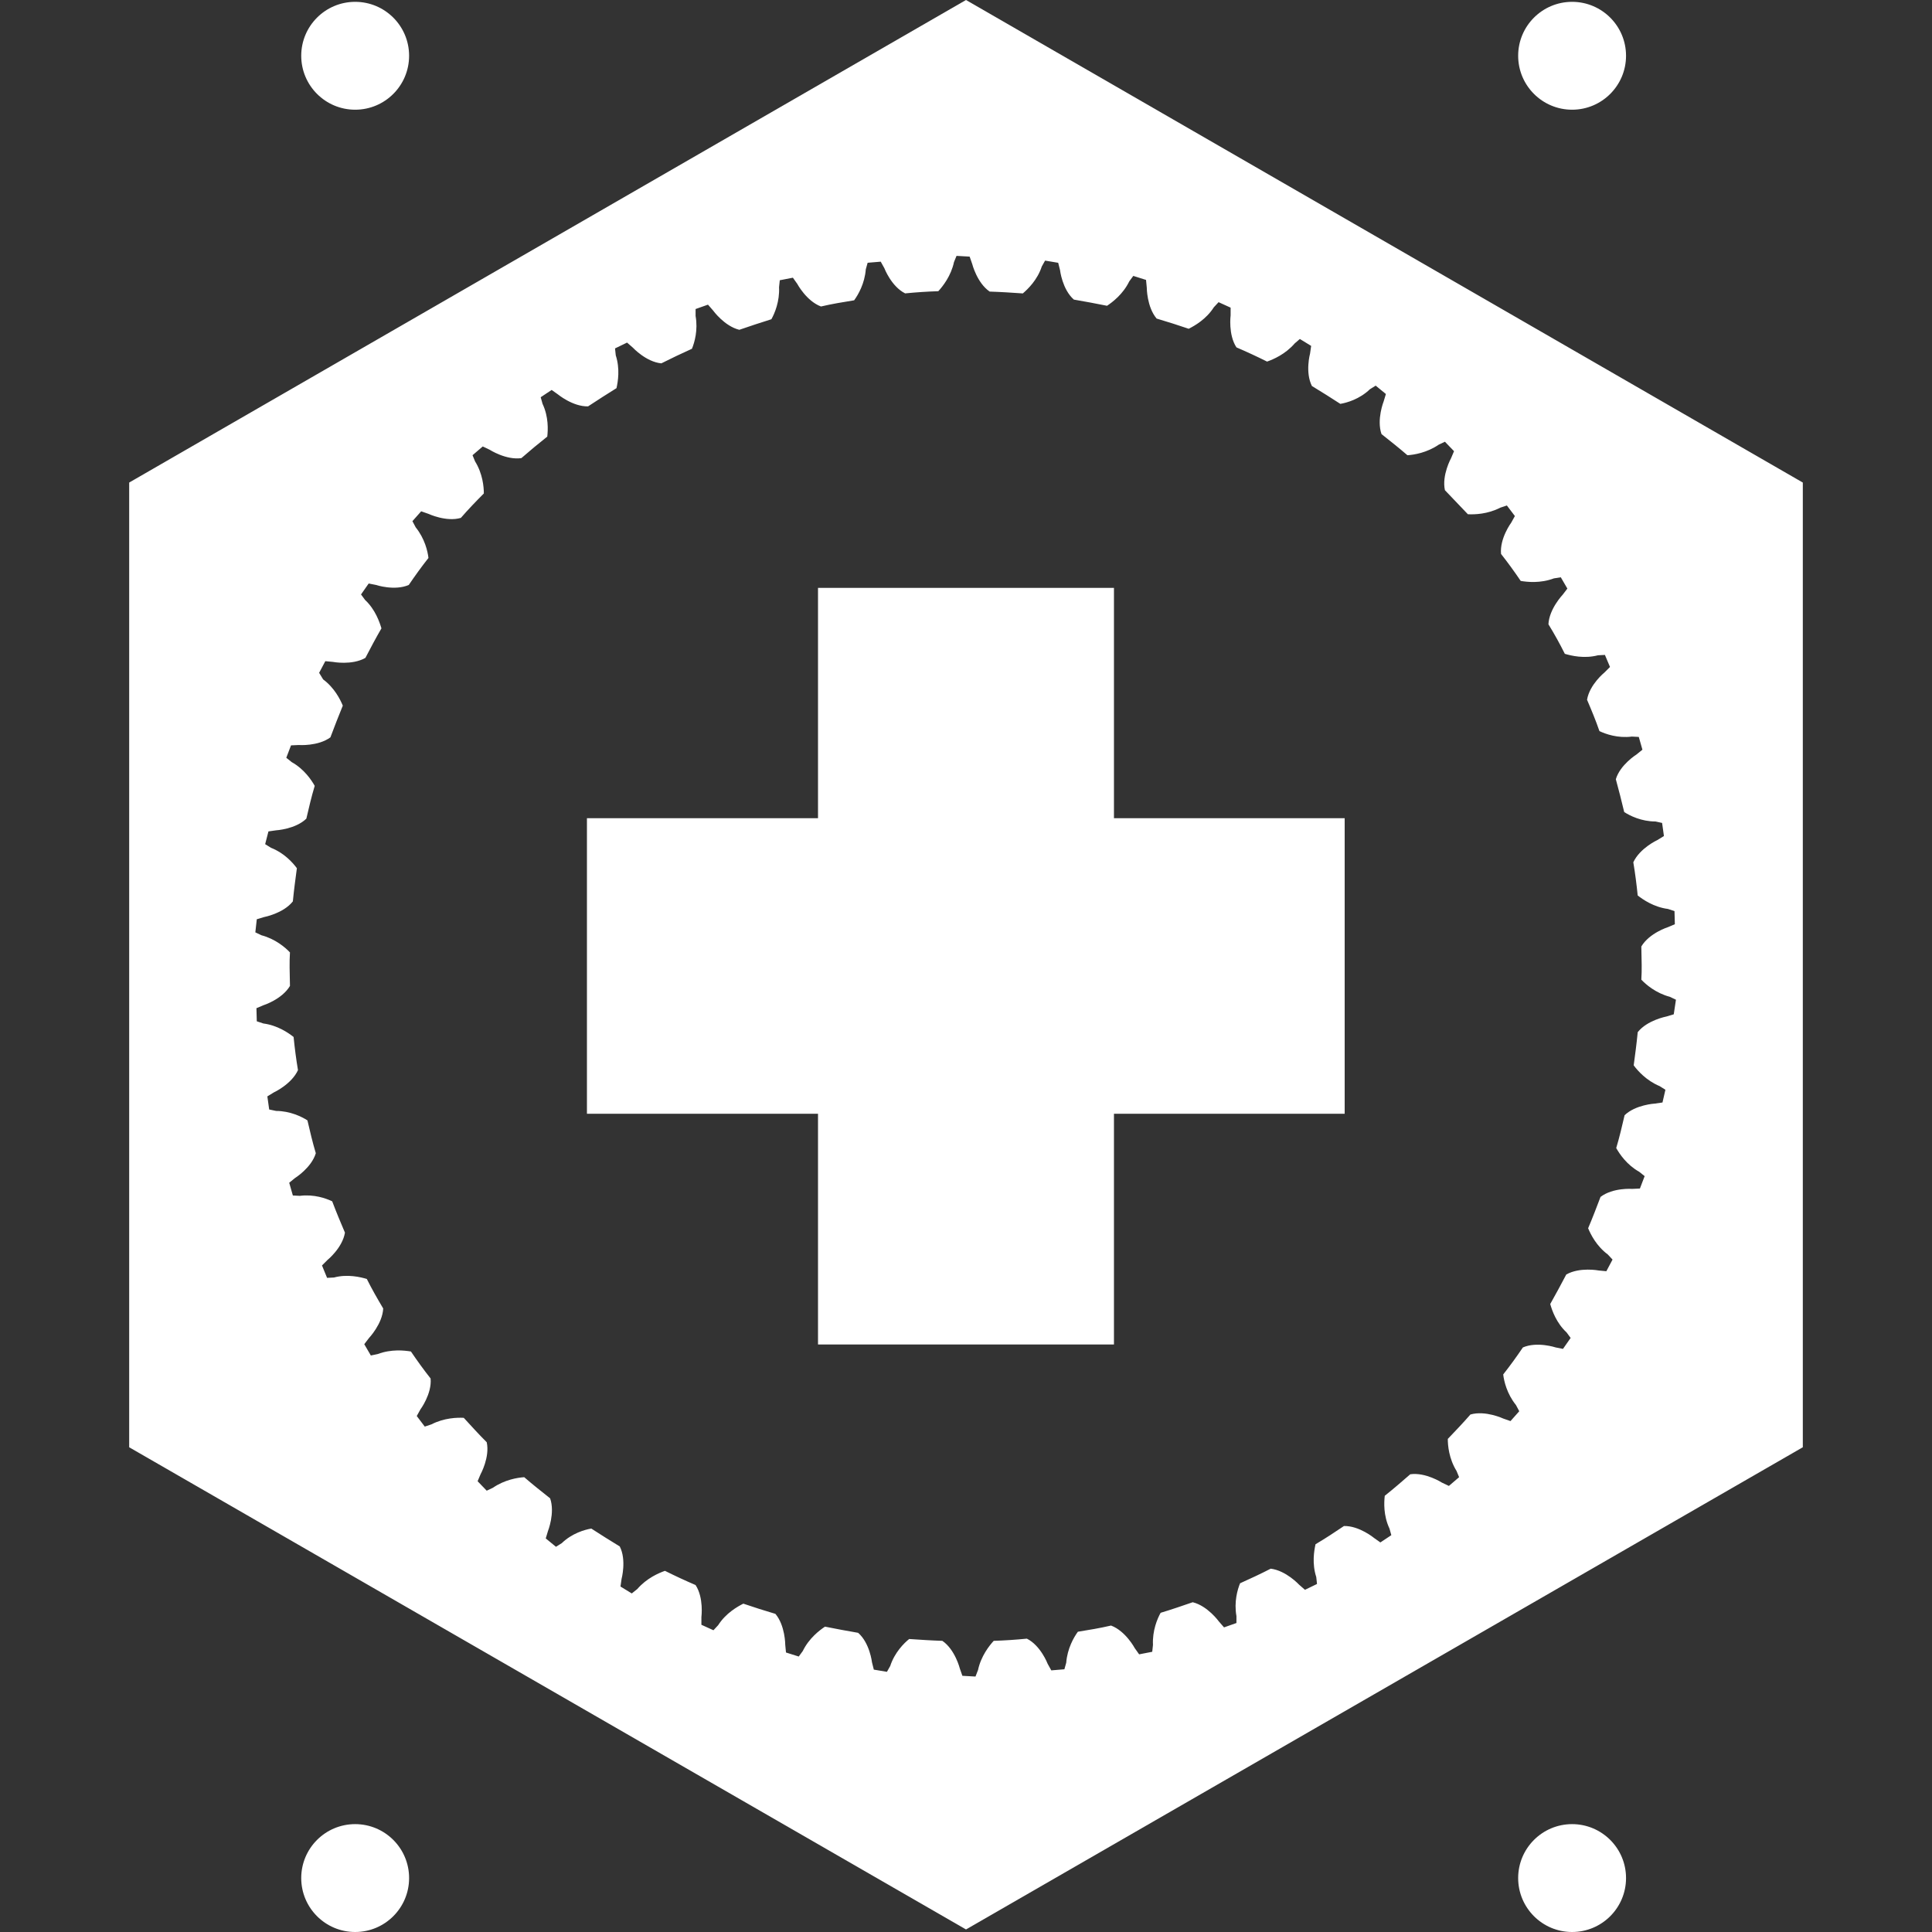 <?xml version="1.0" encoding="UTF-8"?> <svg xmlns="http://www.w3.org/2000/svg" id="site-logo" viewBox="0 0 600 600"><rect x="0" y="0" width="600" height="600" fill="#333333" stroke="none"/><defs><style> .site-logo { fill: #fff; stroke-width: 0px; } </style></defs><path class="site-logo" d="M127.05,17.32c0,9.25-7.5,16.75-16.75,16.75s-16.75-7.5-16.75-16.75S101.05.57,110.3.57s16.75,7.5,16.75,16.75Z"></path><path class="site-logo" d="M504.98,17.32c0,9.25-7.5,16.75-16.75,16.75s-16.75-7.5-16.75-16.75,7.5-16.75,16.75-16.75,16.75,7.5,16.75,16.75h0Z"></path><path class="site-logo" d="M127.05,583.25c0,9.25-7.5,16.75-16.75,16.75s-16.75-7.5-16.75-16.75,7.5-16.75,16.75-16.75,16.75,7.5,16.75,16.75Z"></path><path class="site-logo" d="M504.98,583.25c0,9.25-7.5,16.75-16.75,16.75s-16.75-7.5-16.75-16.75,7.5-16.75,16.75-16.75,16.75,7.5,16.75,16.75Z"></path><path class="site-logo" d="M300,0L40.12,149.86v299.6l259.88,149.75,259.88-149.75V149.86L300,0ZM519.81,315l-2.26.68s-6,1.13-8.94,4.87c-.34,3.51-.79,6.9-1.25,10.3,1.25,1.7,3.96,4.75,8.04,6.45l1.81,1.13-.91,3.96-2.38.34s-6,.34-9.39,3.62c-.79,3.4-1.58,6.79-2.6,10.19,1.02,1.81,3.28,5.21,7.13,7.36l1.7,1.36-1.47,3.85-2.38.11s-6-.45-9.85,2.49c-1.25,3.28-2.49,6.56-3.85,9.73.79,1.92,2.6,5.55,6.11,8.15l1.47,1.58-1.92,3.62-2.38-.23s-5.89-1.13-10.07,1.25c-1.58,3.06-3.28,6.11-4.98,9.17.57,2.04,1.92,5.89,5.09,8.83l1.25,1.7-2.38,3.4-2.26-.45s-5.77-1.92-10.19,0c-1.92,2.83-3.96,5.66-6.11,8.38.23,2.04,1.13,6,3.96,9.51l1.02,1.92-2.72,3.06-2.26-.79s-5.55-2.6-10.19-1.25c-2.26,2.6-4.64,5.09-7.02,7.58,0,2.04.34,6.11,2.72,9.96l.79,1.92-3.17,2.72-2.15-1.02s-5.09-3.28-9.85-2.6c-2.6,2.26-5.21,4.53-7.92,6.68-.23,2.04-.45,6.11,1.47,10.19l.57,2.04-3.4,2.26-1.92-1.36s-4.64-3.85-9.39-3.74c-2.83,1.92-5.77,3.85-8.83,5.66-.45,2.04-1.13,6,.23,10.19l.23,2.15-3.74,1.81-1.81-1.58s-4.07-4.41-8.83-4.98c-3.06,1.58-6.23,3.06-9.51,4.53-.79,1.92-1.92,5.77-1.13,10.19v2.15l-3.85,1.36-1.58-1.81s-3.51-4.87-8.15-6c-3.28,1.13-6.56,2.26-9.96,3.28-1.02,1.81-2.6,5.55-2.38,9.96l-.23,2.15-4.07.79-1.36-1.92s-2.83-5.32-7.36-7.02c-3.4.79-6.79,1.36-10.3,1.92-1.25,1.7-3.28,5.21-3.62,9.62l-.57,2.04-4.07.34-1.13-2.04s-2.15-5.66-6.45-7.81c-3.4.34-6.9.57-10.3.68-1.36,1.47-3.96,4.75-4.87,9.05l-.79,2.04-4.07-.23-.79-2.26s-1.47-5.89-5.43-8.6c-3.51-.11-6.9-.34-10.3-.57-1.58,1.25-4.53,4.19-5.89,8.38l-1.02,1.81-4.07-.68-.57-2.26s-.68-6-4.3-9.17c-3.4-.57-6.9-1.25-10.3-1.92-1.7,1.13-4.98,3.62-6.9,7.58l-1.25,1.7-3.96-1.25-.23-2.38s0-6-3.06-9.62c-3.4-1.02-6.68-2.04-9.96-3.17-1.81.91-5.43,2.94-7.81,6.68l-1.47,1.58-3.74-1.7v-2.38s.79-6-1.81-9.96c-3.17-1.36-6.34-2.83-9.51-4.41-1.92.68-5.66,2.26-8.6,5.66l-1.7,1.36-3.51-2.15.34-2.38s1.58-5.89-.57-10.07c-2.94-1.81-5.89-3.62-8.83-5.55-2.04.34-6,1.47-9.17,4.53l-1.81,1.13-3.17-2.6.68-2.26s2.26-5.66.68-10.19c-2.72-2.15-5.43-4.3-8.04-6.56-2.04.11-6.11.79-9.73,3.28l-1.92.91-2.83-2.94.91-2.15s2.94-5.32,1.92-9.96c-2.49-2.49-4.75-4.98-7.13-7.58-2.04-.11-6.11,0-10.07,2.04l-2.04.68-2.49-3.28,1.13-2.04s3.62-4.87,3.17-9.62c-2.15-2.72-4.19-5.55-6.11-8.38-2.04-.34-6.11-.79-10.3.79l-2.15.45-2.04-3.51,1.47-1.92s4.19-4.41,4.41-9.17c-1.81-3.06-3.51-6-5.09-9.17-1.92-.57-6-1.58-10.19-.45l-2.15.11-1.58-3.85,1.7-1.7s4.64-3.74,5.43-8.49c-1.36-3.17-2.72-6.45-3.96-9.73-1.92-.91-5.66-2.26-10.07-1.7l-2.15-.11-1.13-3.96,1.81-1.47s5.09-3.17,6.45-7.7c-1.02-3.4-1.81-6.79-2.6-10.19-1.7-1.13-5.43-2.94-9.73-2.94l-2.15-.45-.57-4.07,2.04-1.25s5.43-2.49,7.47-6.9c-.57-3.4-1.02-6.9-1.36-10.3-1.58-1.25-4.98-3.62-9.39-4.19l-2.04-.68-.11-4.07,2.15-.91s5.77-1.81,8.26-6c0-1.92-.11-3.85-.11-5.77,0-1.58,0-3.06.11-4.64-1.36-1.47-4.53-4.19-8.83-5.32l-1.92-.91.45-4.07,2.26-.68s6-1.13,8.94-4.87c.34-3.51.79-6.9,1.25-10.3-1.25-1.7-3.96-4.75-8.04-6.34l-1.81-1.13,1.02-3.96,2.38-.34s6-.34,9.39-3.62c.79-3.4,1.58-6.79,2.6-10.19-1.02-1.81-3.28-5.21-7.13-7.36l-1.7-1.36,1.47-3.85,2.38-.11s6,.45,9.85-2.38c1.25-3.28,2.49-6.56,3.85-9.85-.79-1.92-2.6-5.55-6.11-8.15l-1.24-2.04,1.92-3.62,2.38.23s5.89,1.13,10.07-1.25c1.58-3.06,3.28-6.23,4.98-9.17-.57-1.92-1.92-5.89-5.09-8.83l-1.25-1.7,2.38-3.4,2.26.45s5.77,1.92,10.19,0c1.92-2.83,3.96-5.66,6.11-8.38-.23-2.04-1.13-6-3.96-9.51l-1.02-1.92,2.72-3.06,2.26.79s5.55,2.6,10.07,1.25c2.26-2.6,4.64-5.09,7.13-7.58,0-2.04-.34-6.11-2.72-9.96l-.79-1.92,3.17-2.72,2.15,1.02s5.09,3.28,9.85,2.6c2.6-2.26,5.32-4.53,8.04-6.68.23-2.04.45-6.11-1.47-10.19l-.57-2.04,3.4-2.26,1.92,1.36s4.64,3.85,9.39,3.74c2.94-1.92,5.89-3.85,8.83-5.66.45-2.04,1.13-6-.23-10.19l-.23-2.15,3.74-1.81,1.81,1.58s4.07,4.41,8.83,4.87c3.17-1.58,6.23-3.06,9.51-4.53.79-1.92,1.92-5.77,1.13-10.19v-2.15l3.85-1.36,1.58,1.81s3.51,4.87,8.15,6c3.28-1.13,6.68-2.26,9.96-3.28,1.02-1.81,2.6-5.55,2.38-9.96l.23-2.15,4.07-.79,1.36,1.92s2.83,5.32,7.36,7.02c3.4-.79,6.79-1.36,10.3-1.92,1.25-1.7,3.28-5.21,3.62-9.62l.57-2.04,4.07-.34,1.13,2.04s2.15,5.66,6.45,7.81c3.4-.34,6.9-.57,10.3-.68,1.36-1.47,3.96-4.75,4.87-9.05l.79-1.92,4.07.23.79,2.26s1.47,5.89,5.43,8.6c3.51.11,6.9.34,10.3.57,1.58-1.36,4.53-4.19,5.89-8.38l1.02-1.81,4.07.68.57,2.26s.68,6,4.3,9.17c3.4.57,6.9,1.25,10.3,1.92,1.7-1.13,4.98-3.62,6.9-7.58l1.25-1.7,3.96,1.25.23,2.38s0,6,3.06,9.62c3.4,1.02,6.68,2.04,9.96,3.17,1.81-.91,5.43-2.94,7.81-6.68l1.47-1.58,3.74,1.7v2.38s-.79,6,1.81,9.96c3.17,1.36,6.34,2.83,9.51,4.41,1.92-.68,5.66-2.26,8.6-5.66l1.58-1.36,3.51,2.15-.34,2.38s-1.58,5.77.57,10.07c2.94,1.81,5.89,3.62,8.83,5.55,2.04-.34,6-1.47,9.17-4.53l1.81-1.13,3.17,2.6-.68,2.26s-2.26,5.66-.68,10.19c2.72,2.15,5.43,4.3,8.04,6.56,2.04-.11,6.11-.79,9.73-3.28l1.92-.91,2.83,2.94-.91,2.15s-2.94,5.32-1.92,9.96l7.13,7.47c2.04.11,6.11,0,10.07-2.04l2.04-.68,2.49,3.28-1.13,2.04s-3.62,4.87-3.17,9.73c2.15,2.72,4.19,5.55,6.11,8.38,2.04.34,6.11.79,10.3-.79l2.15-.34,2.04,3.51-1.47,1.92s-4.19,4.41-4.41,9.17c1.81,2.94,3.51,6,5.09,9.17,1.92.57,6,1.58,10.3.45l2.15-.11,1.58,3.74-1.7,1.7s-4.64,3.74-5.43,8.49c1.36,3.17,2.72,6.45,3.85,9.73,1.92.91,5.66,2.26,10.07,1.7l2.15.11,1.13,3.96-1.81,1.47s-5.09,3.17-6.45,7.7c.91,3.4,1.81,6.79,2.6,10.19,1.7,1.13,5.32,2.94,9.73,2.94l2.04.45.57,4.07-2.04,1.25s-5.43,2.49-7.47,6.9c.57,3.4,1.02,6.9,1.36,10.3,1.58,1.25,4.98,3.62,9.39,4.19l2.04.68.11,4.07-2.15.91s-5.77,1.81-8.26,6c0,1.92.11,3.85.11,5.77,0,1.47,0,3.06-.11,4.53,1.36,1.47,4.53,4.19,8.83,5.32l1.92.91-.68,4.53h0Z"></path><path class="site-logo" d="M417.6,254.1h-71.65v-71.53h-91.91v71.53h-71.76v91.79h71.76v71.65h91.91v-71.65h71.65v-91.79h0Z"></path></svg> 
